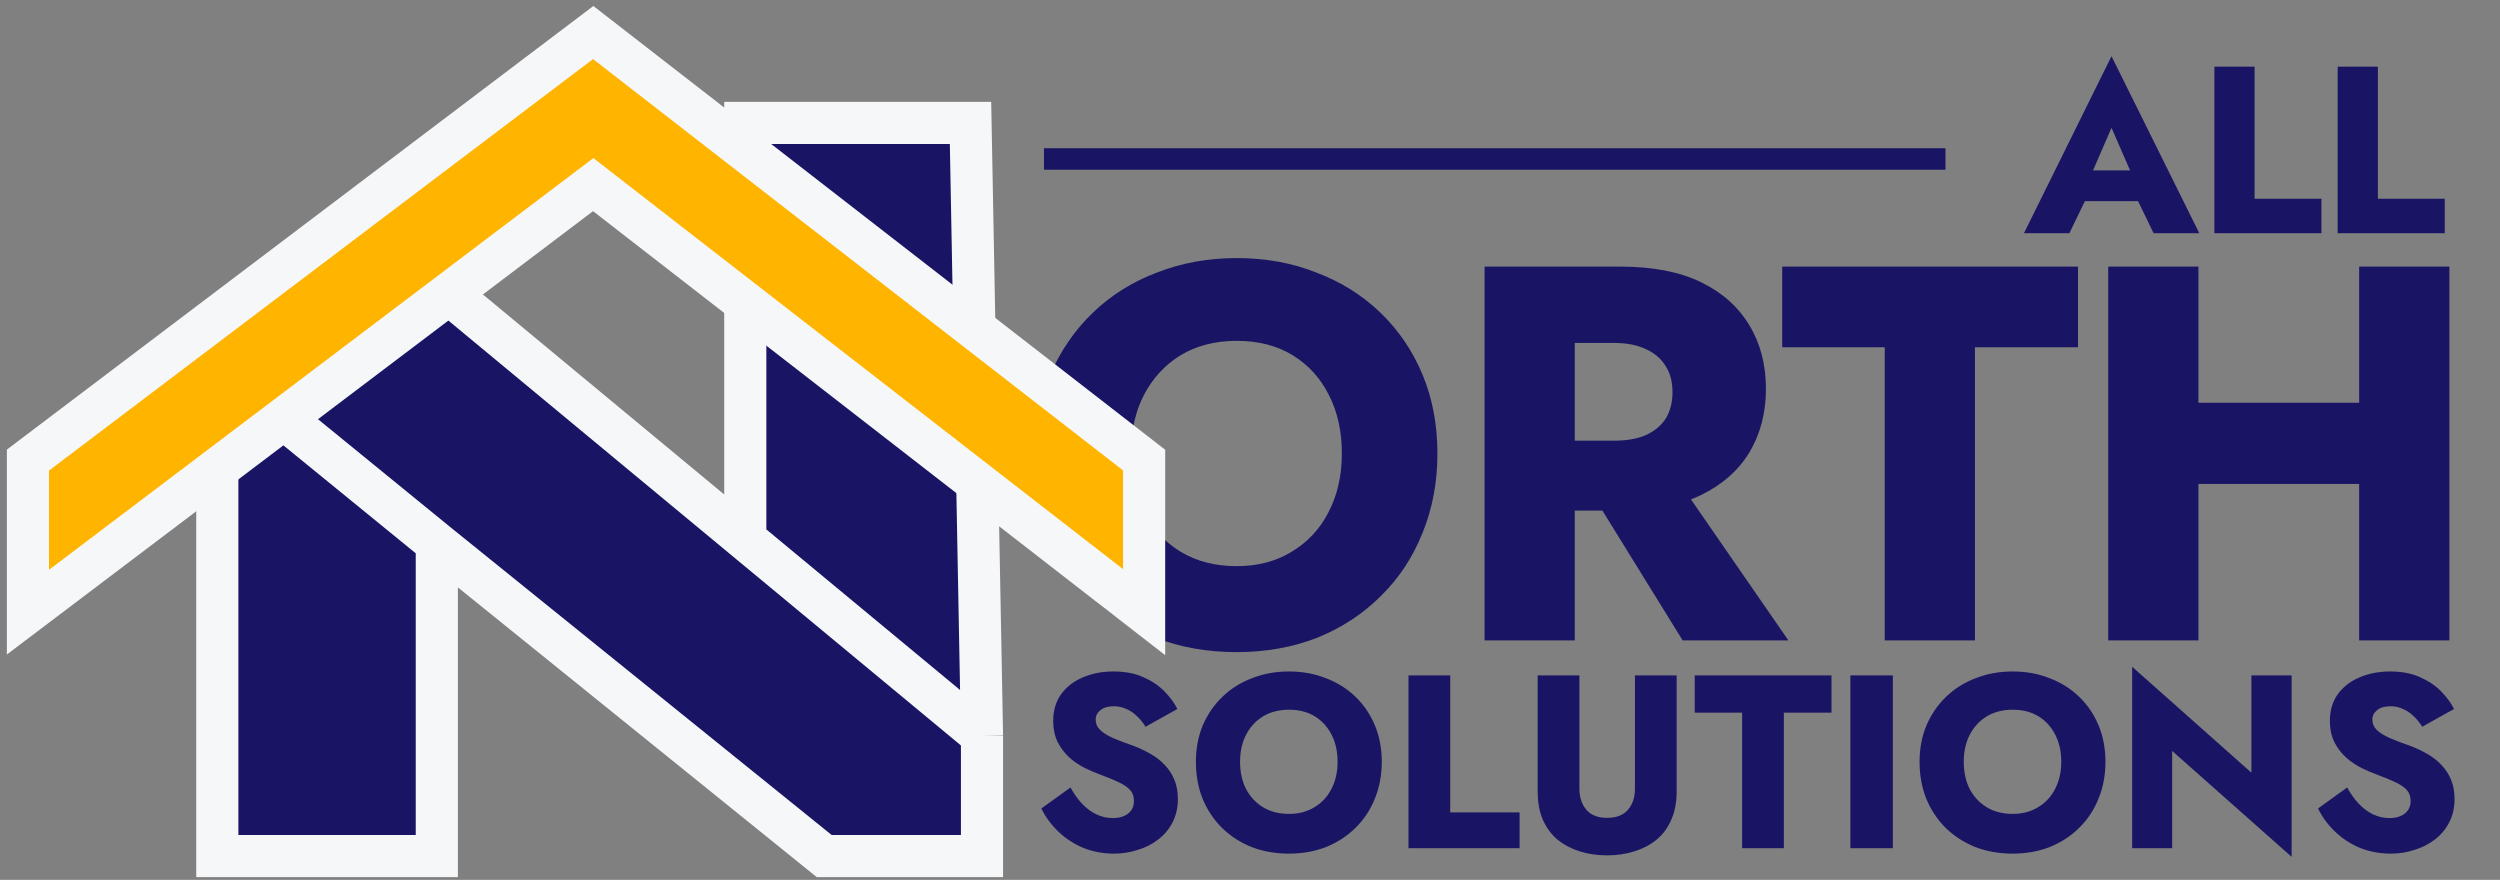<svg xmlns="http://www.w3.org/2000/svg" width="179" height="63" viewBox="0 0 179 63" fill="none"><rect x="0" y="0" width="179" height="63" fill="#808080" stroke="none"/><path d="M148.066 14.399L148.27 12.201H154.182L154.369 14.399H148.066ZM151.184 9.152L149.514 13.002L149.65 13.632L148.168 16.698H144.915L151.184 4.024L157.47 16.698H154.199L152.768 13.751L152.87 13.019L151.184 9.152ZM158.549 4.774H161.428V14.228H166.215V16.698H158.549V4.774ZM167.378 4.774H170.257V14.228H175.044V16.698H167.378V4.774Z" fill="#191564"></path><path d="M76.647 56.384C76.895 56.831 77.172 57.22 77.478 57.55C77.796 57.88 78.138 58.133 78.503 58.31C78.88 58.487 79.275 58.575 79.687 58.575C80.123 58.575 80.483 58.469 80.766 58.257C81.048 58.033 81.19 57.733 81.19 57.356C81.19 57.038 81.107 56.784 80.942 56.596C80.777 56.395 80.512 56.207 80.147 56.03C79.782 55.853 79.299 55.653 78.698 55.429C78.403 55.323 78.061 55.176 77.672 54.987C77.296 54.799 76.936 54.557 76.594 54.263C76.253 53.956 75.97 53.591 75.746 53.167C75.522 52.731 75.41 52.207 75.41 51.594C75.41 50.863 75.599 50.233 75.976 49.703C76.365 49.172 76.883 48.772 77.531 48.501C78.191 48.218 78.921 48.077 79.723 48.077C80.548 48.077 81.26 48.212 81.861 48.483C82.474 48.754 82.981 49.096 83.381 49.508C83.782 49.921 84.088 50.339 84.3 50.763L82.02 52.036C81.844 51.741 81.638 51.488 81.402 51.276C81.178 51.052 80.925 50.881 80.642 50.763C80.371 50.634 80.076 50.569 79.758 50.569C79.334 50.569 79.01 50.663 78.786 50.852C78.562 51.028 78.45 51.252 78.45 51.523C78.45 51.806 78.556 52.053 78.768 52.266C78.992 52.478 79.305 52.672 79.705 52.849C80.118 53.026 80.612 53.214 81.19 53.414C81.626 53.579 82.032 53.774 82.409 53.998C82.786 54.21 83.116 54.469 83.399 54.775C83.694 55.082 83.923 55.435 84.088 55.836C84.253 56.236 84.336 56.696 84.336 57.214C84.336 57.839 84.206 58.398 83.947 58.893C83.7 59.377 83.358 59.783 82.922 60.113C82.498 60.443 82.009 60.69 81.455 60.855C80.913 61.032 80.353 61.12 79.776 61.12C78.975 61.12 78.226 60.979 77.531 60.696C76.848 60.402 76.253 60.007 75.746 59.512C75.239 59.017 74.845 58.475 74.562 57.886L76.647 56.384ZM88.79 54.545C88.79 55.276 88.931 55.924 89.214 56.49C89.508 57.044 89.915 57.48 90.433 57.798C90.964 58.116 91.582 58.275 92.289 58.275C92.984 58.275 93.591 58.116 94.11 57.798C94.64 57.48 95.046 57.044 95.329 56.49C95.624 55.924 95.771 55.276 95.771 54.545C95.771 53.815 95.63 53.173 95.347 52.619C95.064 52.053 94.663 51.612 94.145 51.293C93.627 50.975 93.008 50.816 92.289 50.816C91.582 50.816 90.964 50.975 90.433 51.293C89.915 51.612 89.508 52.053 89.214 52.619C88.931 53.173 88.79 53.815 88.79 54.545ZM85.626 54.545C85.626 53.591 85.791 52.719 86.121 51.93C86.463 51.14 86.934 50.457 87.535 49.88C88.136 49.302 88.843 48.86 89.656 48.554C90.469 48.236 91.347 48.077 92.289 48.077C93.244 48.077 94.121 48.236 94.923 48.554C95.736 48.86 96.443 49.302 97.044 49.88C97.645 50.457 98.11 51.14 98.44 51.93C98.77 52.719 98.935 53.591 98.935 54.545C98.935 55.5 98.77 56.378 98.44 57.179C98.122 57.98 97.662 58.675 97.061 59.265C96.472 59.854 95.771 60.313 94.958 60.643C94.145 60.961 93.255 61.12 92.289 61.12C91.311 61.12 90.416 60.961 89.603 60.643C88.79 60.313 88.083 59.854 87.482 59.265C86.893 58.675 86.433 57.98 86.103 57.179C85.785 56.378 85.626 55.5 85.626 54.545ZM100.849 48.359H103.836V58.169H108.802V60.732H100.849V48.359ZM110.098 48.359H113.085V56.454C113.085 57.079 113.25 57.586 113.58 57.974C113.91 58.363 114.405 58.558 115.065 58.558C115.736 58.558 116.237 58.363 116.567 57.974C116.897 57.586 117.062 57.079 117.062 56.454V48.359H120.049V56.666C120.049 57.444 119.919 58.122 119.66 58.699C119.413 59.276 119.059 59.754 118.6 60.131C118.152 60.496 117.622 60.773 117.009 60.961C116.408 61.15 115.76 61.244 115.065 61.244C114.369 61.244 113.721 61.15 113.12 60.961C112.52 60.773 111.989 60.496 111.53 60.131C111.082 59.754 110.729 59.276 110.469 58.699C110.222 58.122 110.098 57.444 110.098 56.666V48.359ZM121.342 51.028V48.359H131.134V51.028H127.723V60.732H124.736V51.028H121.342ZM132.487 48.359H135.527V60.732H132.487V48.359ZM140.605 54.545C140.605 55.276 140.746 55.924 141.029 56.49C141.323 57.044 141.73 57.48 142.248 57.798C142.779 58.116 143.397 58.275 144.104 58.275C144.799 58.275 145.406 58.116 145.925 57.798C146.455 57.48 146.861 57.044 147.144 56.49C147.439 55.924 147.586 55.276 147.586 54.545C147.586 53.815 147.445 53.173 147.162 52.619C146.879 52.053 146.478 51.612 145.96 51.293C145.442 50.975 144.823 50.816 144.104 50.816C143.397 50.816 142.779 50.975 142.248 51.293C141.73 51.612 141.323 52.053 141.029 52.619C140.746 53.173 140.605 53.815 140.605 54.545ZM137.441 54.545C137.441 53.591 137.606 52.719 137.936 51.93C138.278 51.14 138.749 50.457 139.35 49.88C139.951 49.302 140.658 48.86 141.471 48.554C142.284 48.236 143.162 48.077 144.104 48.077C145.059 48.077 145.936 48.236 146.738 48.554C147.551 48.86 148.258 49.302 148.859 49.88C149.46 50.457 149.925 51.14 150.255 51.93C150.585 52.719 150.75 53.591 150.75 54.545C150.75 55.5 150.585 56.378 150.255 57.179C149.937 57.98 149.477 58.675 148.876 59.265C148.287 59.854 147.586 60.313 146.773 60.643C145.96 60.961 145.07 61.12 144.104 61.12C143.126 61.12 142.231 60.961 141.418 60.643C140.605 60.313 139.898 59.854 139.297 59.265C138.708 58.675 138.248 57.98 137.918 57.179C137.6 56.378 137.441 55.5 137.441 54.545ZM161.2 48.359H164.081V61.35L155.527 53.768V60.732H152.664V47.741L161.2 55.323V48.359ZM168.057 56.384C168.305 56.831 168.581 57.22 168.888 57.55C169.206 57.88 169.548 58.133 169.913 58.31C170.29 58.487 170.685 58.575 171.097 58.575C171.533 58.575 171.892 58.469 172.175 58.257C172.458 58.033 172.599 57.733 172.599 57.356C172.599 57.038 172.517 56.784 172.352 56.596C172.187 56.395 171.922 56.207 171.557 56.03C171.191 55.853 170.708 55.653 170.107 55.429C169.813 55.323 169.471 55.176 169.082 54.987C168.705 54.799 168.346 54.557 168.004 54.263C167.662 53.956 167.38 53.591 167.156 53.167C166.932 52.731 166.82 52.207 166.82 51.594C166.82 50.863 167.008 50.233 167.386 49.703C167.774 49.172 168.293 48.772 168.941 48.501C169.601 48.218 170.331 48.077 171.132 48.077C171.957 48.077 172.67 48.212 173.271 48.483C173.884 48.754 174.39 49.096 174.791 49.508C175.192 49.921 175.498 50.339 175.71 50.763L173.43 52.036C173.253 51.741 173.047 51.488 172.812 51.276C172.588 51.052 172.334 50.881 172.052 50.763C171.781 50.634 171.486 50.569 171.168 50.569C170.744 50.569 170.42 50.663 170.196 50.852C169.972 51.028 169.86 51.252 169.86 51.523C169.86 51.806 169.966 52.053 170.178 52.266C170.402 52.478 170.714 52.672 171.115 52.849C171.527 53.026 172.022 53.214 172.599 53.414C173.035 53.579 173.442 53.774 173.819 53.998C174.196 54.21 174.526 54.469 174.809 54.775C175.103 55.082 175.333 55.435 175.498 55.836C175.663 56.236 175.746 56.696 175.746 57.214C175.746 57.839 175.616 58.398 175.357 58.893C175.109 59.377 174.768 59.783 174.332 60.113C173.907 60.443 173.418 60.69 172.865 60.855C172.323 61.032 171.763 61.12 171.186 61.12C170.384 61.12 169.636 60.979 168.941 60.696C168.257 60.402 167.662 60.007 167.156 59.512C166.649 59.017 166.254 58.475 165.972 57.886L168.057 56.384Z" fill="#191564"></path><path d="M80.975 32.47C80.975 34.05 81.28 35.452 81.892 36.675C82.529 37.873 83.409 38.816 84.53 39.505C85.677 40.193 87.015 40.537 88.544 40.537C90.048 40.537 91.36 40.193 92.482 39.505C93.629 38.816 94.508 37.873 95.12 36.675C95.757 35.452 96.076 34.05 96.076 32.47C96.076 30.89 95.77 29.501 95.158 28.303C94.546 27.08 93.68 26.124 92.558 25.436C91.437 24.748 90.099 24.404 88.544 24.404C87.015 24.404 85.677 24.748 84.53 25.436C83.409 26.124 82.529 27.08 81.892 28.303C81.28 29.501 80.975 30.89 80.975 32.47ZM74.131 32.47C74.131 30.406 74.488 28.52 75.202 26.812C75.941 25.105 76.96 23.626 78.26 22.377C79.56 21.128 81.089 20.173 82.848 19.51C84.606 18.822 86.505 18.478 88.544 18.478C90.609 18.478 92.507 18.822 94.24 19.51C95.999 20.173 97.528 21.128 98.828 22.377C100.128 23.626 101.135 25.105 101.848 26.812C102.562 28.52 102.919 30.406 102.919 32.47C102.919 34.535 102.562 36.433 101.848 38.166C101.16 39.9 100.166 41.403 98.866 42.678C97.592 43.952 96.076 44.946 94.317 45.66C92.558 46.348 90.634 46.692 88.544 46.692C86.429 46.692 84.492 46.348 82.733 45.66C80.975 44.946 79.445 43.952 78.145 42.678C76.871 41.403 75.877 39.9 75.164 38.166C74.475 36.433 74.131 34.535 74.131 32.47ZM112.984 33.732H119.675L128.047 45.851H120.477L112.984 33.732ZM106.294 19.09H112.755V45.851H106.294V19.09ZM110.346 24.556V19.09H116.043C118.336 19.09 120.248 19.459 121.777 20.198C123.306 20.937 124.466 21.97 125.256 23.295C126.046 24.595 126.441 26.111 126.441 27.844C126.441 29.552 126.046 31.068 125.256 32.394C124.466 33.694 123.306 34.713 121.777 35.452C120.248 36.191 118.336 36.561 116.043 36.561H110.346V31.553H115.584C116.45 31.553 117.19 31.425 117.801 31.17C118.438 30.89 118.923 30.495 119.254 29.985C119.585 29.45 119.751 28.813 119.751 28.074C119.751 27.335 119.585 26.71 119.254 26.2C118.923 25.665 118.438 25.257 117.801 24.977C117.19 24.697 116.45 24.556 115.584 24.556H110.346ZM127.606 24.862V19.09H148.785V24.862H141.407V45.851H134.946V24.862H127.606ZM152.744 34.649V28.838H173.006V34.649H152.744ZM168.915 19.09H175.376V45.851H168.915V19.09ZM150.947 19.09H157.408V45.851H150.947V19.09Z" fill="#191564"></path><path d="M74.747 11.383H139.297" stroke="#191564" stroke-width="1.537"></path><path d="M15.559 61.293V33.353L19.977 29.686L31.276 20.307L53.362 38.614V8.802H69.489L70.311 52.665V61.293H59.012L31.276 38.9V61.293H15.559Z" fill="#191564"></path><path d="M70.311 52.665L31.276 20.307L19.977 29.686M70.311 52.665L69.489 8.802H53.362V38.614M70.311 52.665V61.293H59.012L31.276 38.9M31.276 38.9V61.293H15.559V33.353L19.977 29.686M31.276 38.9L19.977 29.686" stroke="#F6F7F9" stroke-width="3.017"></path><path d="M42.473 2.33L2 32.942V43.83L42.473 13.219L81.919 43.83V32.942L42.473 2.33Z" fill="#FFB400" stroke="#F6F7F9" stroke-width="3.017"></path></svg>